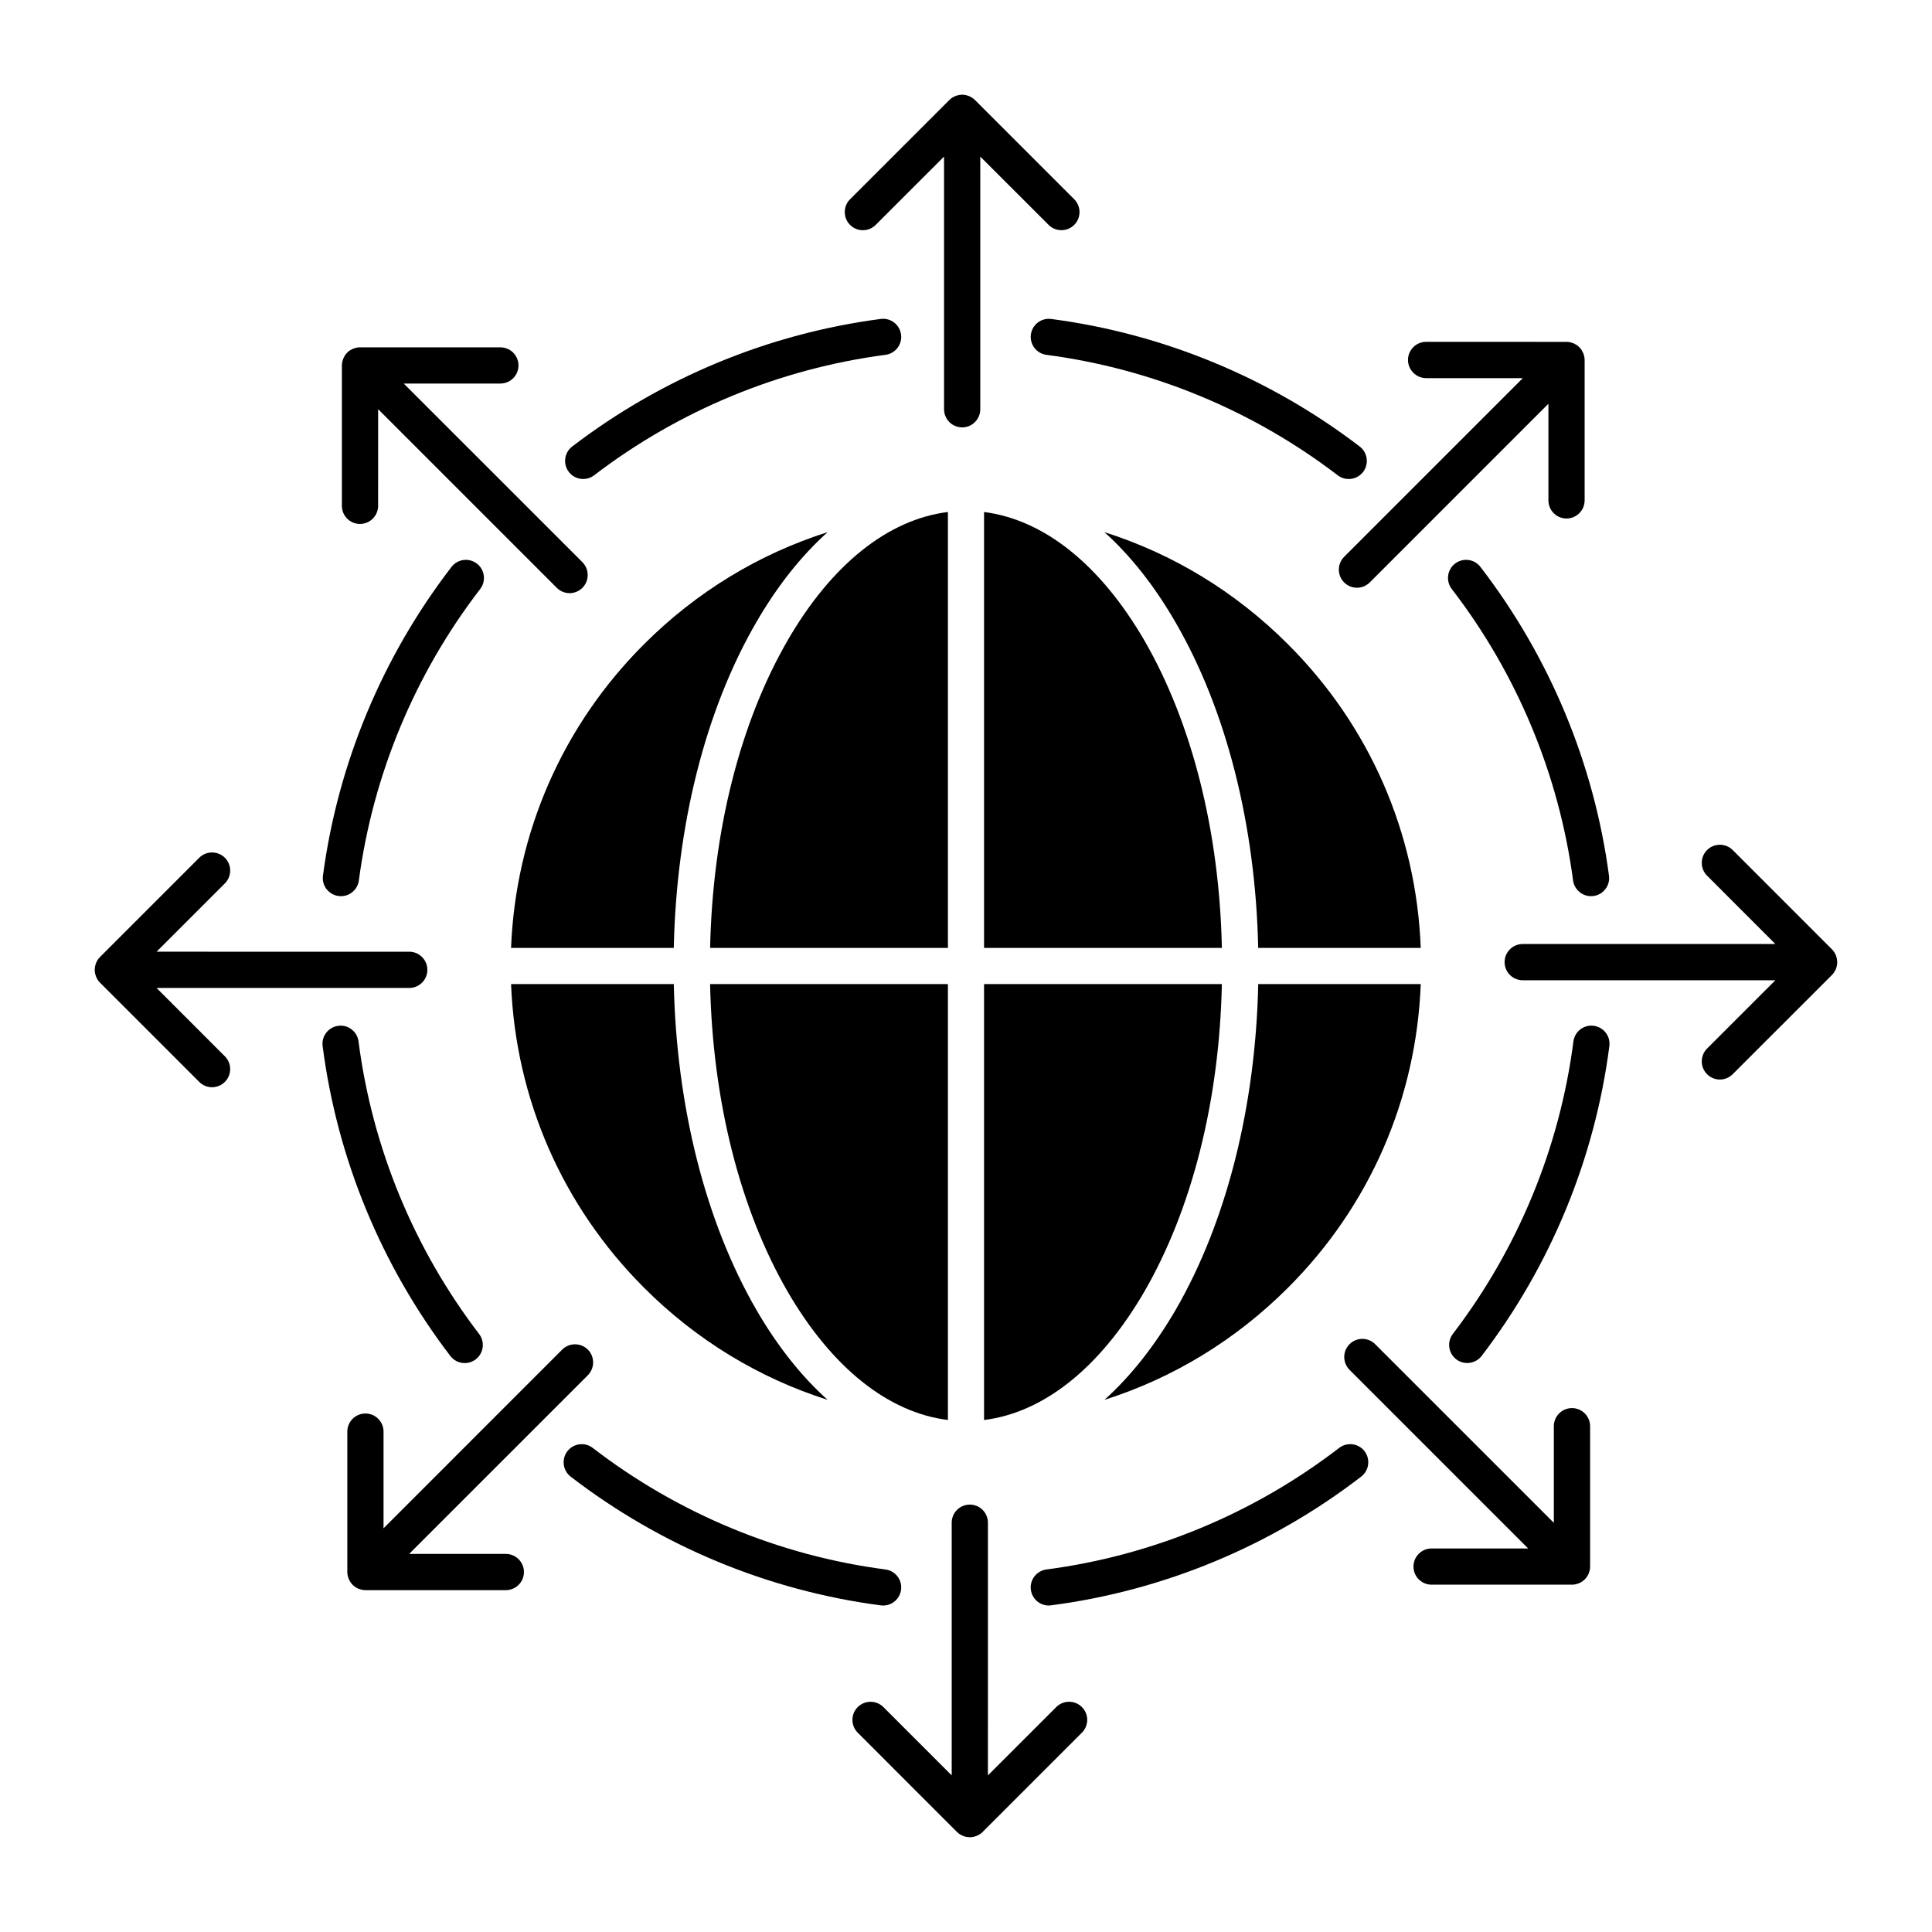 <?xml version="1.0" encoding="UTF-8"?>
<!-- Uploaded to: ICON Repo, www.iconrepo.com, Generator: ICON Repo Mixer Tools -->
<svg fill="#000000" width="800px" height="800px" version="1.1" viewBox="144 144 512 512" xmlns="http://www.w3.org/2000/svg">
 <g>
  <path d="m520.51 395.21h-43.074c-0.707-32.547-8.414-63.027-21.922-86.301-5.586-9.672-11.934-17.684-18.836-23.883 18.137 5.742 34.758 15.82 48.613 29.676 21.668 21.613 34.062 50.078 35.219 80.508z"/>
  <path d="m520.51 404.79c-1.156 30.43-13.551 58.895-35.215 80.508-13.855 13.855-30.48 23.93-48.613 29.68 6.902-6.195 13.25-14.207 18.895-23.879 13.453-23.277 21.16-53.758 21.867-86.301l43.066-0.004z"/>
  <path d="m467.81 404.79c-0.656 30.883-7.91 59.652-20.555 81.516-11.688 20.102-26.602 32.043-42.473 34.008v-115.52z"/>
  <path d="m395.21 404.79v115.52c-15.871-1.965-30.781-13.906-42.473-34.008-12.645-21.867-19.902-50.633-20.555-81.516z"/>
  <path d="m363.32 514.97c-18.137-5.75-34.762-15.824-48.617-29.68-21.664-21.664-34.059-50.074-35.266-80.504h43.125c0.707 32.547 8.414 63.027 21.867 86.301 5.59 9.676 11.988 17.684 18.891 23.883z"/>
  <path d="m363.32 285.03c-6.902 6.195-13.301 14.207-18.895 23.879-13.504 23.277-21.16 53.758-21.867 86.301h-43.125c1.211-30.43 13.602-58.895 35.266-80.508 13.859-13.852 30.484-23.926 48.621-29.672z"/>
  <path d="m395.21 279.69v115.52h-63.023c0.656-30.883 7.91-59.652 20.555-81.516 11.637-20.102 26.602-32.043 42.469-34.008z"/>
  <path d="m467.81 395.21h-63.027v-115.52c15.863 2.016 30.777 13.906 42.473 34.008 12.645 21.867 19.898 50.633 20.555 81.516z"/>
  <path d="m376.07 203.6 18.113-18.105v66.965c0 2.648 2.144 4.801 4.797 4.801 2.656 0 4.801-2.152 4.801-4.801v-66.965l18.113 18.105c0.941 0.941 2.168 1.402 3.394 1.402 1.23 0 2.453-0.469 3.394-1.402 1.867-1.879 1.867-4.918 0-6.793l-26.305-26.305c-0.215-0.215-0.469-0.422-0.734-0.594-0.121-0.086-0.25-0.133-0.371-0.203-0.152-0.09-0.301-0.176-0.453-0.242-0.156-0.066-0.316-0.105-0.488-0.152-0.137-0.039-0.266-0.102-0.414-0.117-0.301-0.059-0.598-0.098-0.906-0.098h-0.035c-0.02 0-0.035 0.004-0.055 0.004-0.297 0-0.59 0.031-0.887 0.09-0.141 0.031-0.277 0.09-0.422 0.125-0.152 0.051-0.316 0.082-0.465 0.145-0.168 0.066-0.312 0.156-0.465 0.242-0.117 0.066-0.25 0.121-0.363 0.203-0.258 0.168-0.488 0.352-0.699 0.57-0.012 0.012-0.023 0.012-0.035 0.031l-26.309 26.301c-1.867 1.875-1.867 4.918 0 6.797 1.875 1.875 4.922 1.875 6.793-0.004z"/>
  <path d="m239.4 282.85c2.648 0 4.805-2.152 4.805-4.801l0.004-25.613 47.348 47.348c0.941 0.938 2.168 1.406 3.394 1.406 1.23 0 2.449-0.473 3.394-1.406 1.867-1.879 1.867-4.922 0-6.797l-47.352-47.344h25.609c2.648 0 4.801-2.144 4.801-4.797 0-2.648-2.152-4.801-4.801-4.801h-37.195c-0.012 0-0.031 0.004-0.051 0.004-0.297 0-0.594 0.031-0.887 0.09-0.145 0.031-0.281 0.09-0.422 0.125-0.156 0.047-0.316 0.09-0.473 0.145-0.156 0.066-0.309 0.156-0.457 0.238-0.121 0.066-0.25 0.117-0.367 0.195-0.25 0.168-0.484 0.363-0.695 0.57-0.012 0.012-0.023 0.02-0.039 0.031-0.012 0.02-0.023 0.031-0.035 0.047-0.207 0.211-0.395 0.441-0.559 0.695-0.09 0.117-0.137 0.258-0.211 0.383-0.086 0.145-0.168 0.289-0.23 0.438-0.07 0.16-0.105 0.328-0.156 0.5-0.035 0.137-0.09 0.266-0.117 0.402-0.059 0.312-0.102 0.629-0.102 0.945v37.191c-0.008 2.652 2.144 4.805 4.793 4.805z"/>
  <path d="m185.49 405.82h66.965c2.648 0 4.801-2.156 4.801-4.805 0-2.648-2.152-4.801-4.801-4.801l-66.965-0.004 18.105-18.105c1.879-1.879 1.879-4.922 0-6.793-1.879-1.867-4.918-1.867-6.793 0l-26.301 26.305c-0.016 0.012-0.023 0.02-0.035 0.039-0.207 0.211-0.402 0.441-0.559 0.691-0.09 0.117-0.137 0.258-0.211 0.387-0.086 0.141-0.168 0.281-0.23 0.438-0.07 0.16-0.105 0.324-0.152 0.504-0.039 0.125-0.098 0.258-0.121 0.395-0.117 0.621-0.117 1.258 0 1.891 0.031 0.137 0.086 0.266 0.121 0.398 0.055 0.168 0.086 0.332 0.152 0.5 0.066 0.156 0.156 0.309 0.242 0.453 0.066 0.125 0.109 0.258 0.195 0.371 0.176 0.258 0.379 0.516 0.598 0.73l26.301 26.305c0.945 0.945 2.168 1.406 3.394 1.406 1.23 0 2.453-0.473 3.394-1.406 1.879-1.867 1.879-4.922 0-6.793z"/>
  <path d="m278.04 555.8h-25.609l47.352-47.348c1.867-1.879 1.867-4.922 0-6.801-1.879-1.859-4.922-1.859-6.793 0l-47.348 47.359v-25.605c0-2.656-2.144-4.812-4.801-4.812s-4.801 2.156-4.801 4.812v37.188c0 0.324 0.035 0.629 0.102 0.953 0.031 0.125 0.086 0.266 0.121 0.402 0.047 0.156 0.086 0.324 0.152 0.492 0.07 0.156 0.156 0.309 0.242 0.465 0.07 0.105 0.121 0.238 0.203 0.352 0.344 0.527 0.805 0.984 1.328 1.34 0.105 0.082 0.238 0.125 0.352 0.188 0.156 0.09 0.309 0.188 0.473 0.246 0.156 0.082 0.316 0.105 0.484 0.156 0.137 0.039 0.266 0.102 0.414 0.117 0.316 0.059 0.629 0.102 0.945 0.102h37.195c2.644 0 4.801-2.156 4.801-4.801-0.012-2.66-2.168-4.805-4.812-4.805z"/>
  <path d="m423.92 596.39-18.113 18.105 0.004-66.961c0-2.656-2.144-4.801-4.801-4.801-2.648 0-4.801 2.144-4.801 4.801v66.961l-18.105-18.105c-1.879-1.867-4.914-1.867-6.793 0-1.879 1.867-1.879 4.914 0 6.793l26.293 26.305c0.227 0.215 0.48 0.422 0.734 0.598 0.117 0.082 0.246 0.125 0.363 0.195 0.156 0.09 0.309 0.176 0.465 0.238 0.156 0.082 0.324 0.105 0.484 0.156 0.141 0.039 0.277 0.102 0.414 0.117 0.316 0.059 0.629 0.102 0.945 0.102 0.316 0 0.629-0.039 0.945-0.102 0.137-0.031 0.277-0.09 0.414-0.117 0.156-0.051 0.324-0.09 0.473-0.156 0.168-0.059 0.316-0.145 0.465-0.238 0.125-0.07 0.258-0.117 0.371-0.195 0.258-0.176 0.504-0.371 0.727-0.59 0-0.012 0.004-0.012 0.004-0.012l26.305-26.305c1.879-1.879 1.879-4.922 0-6.793-1.875-1.867-4.922-1.867-6.793 0.004z"/>
  <path d="m560.58 517.16c-2.644 0-4.797 2.156-4.797 4.801v25.605l-47.352-47.34c-1.867-1.879-4.922-1.879-6.793 0-1.867 1.867-1.867 4.914 0 6.793l47.348 47.348-25.605-0.004c-2.644 0-4.797 2.144-4.797 4.793 0 2.656 2.152 4.801 4.797 4.801h37.203c0.316 0 0.629-0.031 0.938-0.102 0.145-0.031 0.289-0.082 0.422-0.117 0.156-0.051 0.316-0.09 0.488-0.145 0.16-0.082 0.312-0.168 0.469-0.258 0.117-0.059 0.246-0.105 0.352-0.188 0.523-0.352 0.973-0.797 1.336-1.34 0.074-0.102 0.121-0.227 0.188-0.344 0.098-0.156 0.188-0.309 0.25-0.473 0.07-0.156 0.105-0.316 0.152-0.484 0.039-0.137 0.098-0.277 0.121-0.422 0.059-0.316 0.098-0.621 0.098-0.945v-37.195c-0.016-2.629-2.16-4.785-4.816-4.785z"/>
  <path d="m630.79 398.04c-0.031-0.137-0.082-0.258-0.117-0.395-0.051-0.168-0.09-0.336-0.145-0.504-0.07-0.156-0.156-0.301-0.238-0.449-0.07-0.121-0.125-0.262-0.207-0.379-0.168-0.258-0.363-0.492-0.578-0.711 0-0.012-0.012-0.02-0.02-0.023l-26.301-26.309c-1.879-1.867-4.926-1.867-6.797 0-1.867 1.879-1.867 4.922 0 6.793l18.105 18.113h-66.957c-2.656 0-4.801 2.152-4.801 4.801 0 2.648 2.144 4.801 4.801 4.801h66.957l-18.105 18.105c-1.867 1.879-1.867 4.922 0 6.793 0.941 0.945 2.172 1.414 3.394 1.414 1.23 0 2.449-0.473 3.402-1.414l26.301-26.293c0.012 0 0.012-0.012 0.012-0.016 0.215-0.215 0.422-0.457 0.59-0.727 0.082-0.121 0.137-0.258 0.207-0.383 0.082-0.141 0.168-0.289 0.238-0.434 0.07-0.168 0.102-0.332 0.145-0.516 0.051-0.125 0.102-0.25 0.117-0.383 0.121-0.629 0.121-1.266-0.004-1.887z"/>
  <path d="m521.95 244.21h25.609l-47.348 47.348c-1.867 1.879-1.867 4.918 0 6.793 0.941 0.938 2.168 1.406 3.394 1.406 1.219 0 2.449-0.473 3.394-1.406l47.348-47.352v25.609c0 2.648 2.144 4.801 4.797 4.801 2.648 0 4.801-2.152 4.801-4.801v-37.195c0-0.316-0.031-0.625-0.098-0.938-0.02-0.098-0.059-0.176-0.086-0.277-0.059-0.211-0.105-0.414-0.191-0.621-0.047-0.105-0.105-0.207-0.168-0.316-0.09-0.172-0.156-0.344-0.273-0.516-0.172-0.262-0.367-0.516-0.594-0.734-0.238-0.23-0.488-0.43-0.742-0.605-0.168-0.105-0.348-0.195-0.523-0.289-0.105-0.051-0.195-0.109-0.309-0.152-0.195-0.086-0.402-0.133-0.613-0.188-0.098-0.023-0.188-0.066-0.281-0.086-0.293-0.059-0.562-0.086-0.855-0.09-0.031 0-0.055-0.004-0.082-0.004l-37.203-0.004c-2.641 0-4.797 2.156-4.797 4.801 0.008 2.644 2.18 4.816 4.82 4.816z"/>
  <path d="m566.34 415.84c-2.625-0.332-5.027 1.516-5.367 4.141-3.629 28.121-14.676 54.926-31.957 77.52-1.602 2.106-1.203 5.117 0.902 6.731 0.867 0.672 1.898 0.984 2.91 0.984 1.441 0 2.867-0.648 3.82-1.879 18.305-23.941 30.008-52.34 33.852-82.125 0.332-2.629-1.523-5.027-4.16-5.371z"/>
  <path d="m498.88 527.72c-22.574 17.367-49.402 28.504-77.555 32.207-2.629 0.344-4.488 2.746-4.137 5.371 0.316 2.418 2.383 4.18 4.746 4.18 0.207 0 0.422-0.02 0.629-0.051 29.836-3.894 58.25-15.695 82.168-34.109 2.102-1.613 2.492-4.637 0.883-6.742-1.621-2.09-4.637-2.481-6.734-0.855z"/>
  <path d="m233.71 381.45c0.211 0.031 0.43 0.047 0.641 0.047 2.371 0 4.43-1.758 4.75-4.172 3.738-28.035 14.855-54.75 32.156-77.23 1.613-2.102 1.219-5.117-0.875-6.731-2.098-1.613-5.117-1.223-6.731 0.875-18.328 23.816-30.109 52.105-34.066 81.82-0.355 2.625 1.5 5.043 4.125 5.391z"/>
  <path d="m298.55 270.94c1.02 0 2.039-0.324 2.906-0.984 22.496-17.211 49.191-28.242 77.195-31.922 2.625-0.336 4.488-2.746 4.137-5.375-0.336-2.625-2.754-4.484-5.375-4.137-29.68 3.883-57.957 15.586-81.773 33.805-2.106 1.613-2.508 4.625-0.902 6.727 0.941 1.242 2.367 1.887 3.812 1.887z"/>
  <path d="m267.16 505.23c1.02 0 2.039-0.324 2.91-0.984 2.106-1.613 2.508-4.625 0.898-6.731-17.281-22.59-28.328-49.41-31.953-77.52-0.332-2.625-2.742-4.5-5.371-4.141-2.625 0.332-4.488 2.746-4.144 5.371 3.84 29.785 15.543 58.184 33.848 82.125 0.938 1.227 2.367 1.879 3.812 1.879z"/>
  <path d="m378.04 569.48c2.371 0 4.438-1.762 4.75-4.18 0.344-2.625-1.508-5.027-4.133-5.371-28.164-3.688-54.977-14.828-77.562-32.207-2.102-1.621-5.117-1.23-6.731 0.867-1.617 2.106-1.223 5.129 0.875 6.742 23.922 18.41 52.332 30.199 82.168 34.109 0.219 0.02 0.426 0.039 0.633 0.039z"/>
  <path d="m529.6 293.36c-2.098 1.617-2.481 4.629-0.867 6.731 17.301 22.48 28.418 49.188 32.148 77.23 0.324 2.414 2.394 4.172 4.758 4.172 0.211 0 0.422-0.02 0.641-0.039 2.625-0.352 4.473-2.766 4.117-5.394-3.949-29.711-15.734-58.004-34.066-81.82-1.617-2.106-4.625-2.496-6.731-0.879z"/>
  <path d="m417.19 232.66c-0.336 2.625 1.508 5.039 4.137 5.379 28.012 3.672 54.688 14.711 77.184 31.922 0.867 0.66 1.898 0.984 2.906 0.984 1.445 0 2.871-0.645 3.824-1.879 1.602-2.106 1.203-5.125-0.902-6.731-23.824-18.223-52.098-29.918-81.773-33.805-2.617-0.34-5.027 1.5-5.375 4.129z"/>
 </g>
</svg>